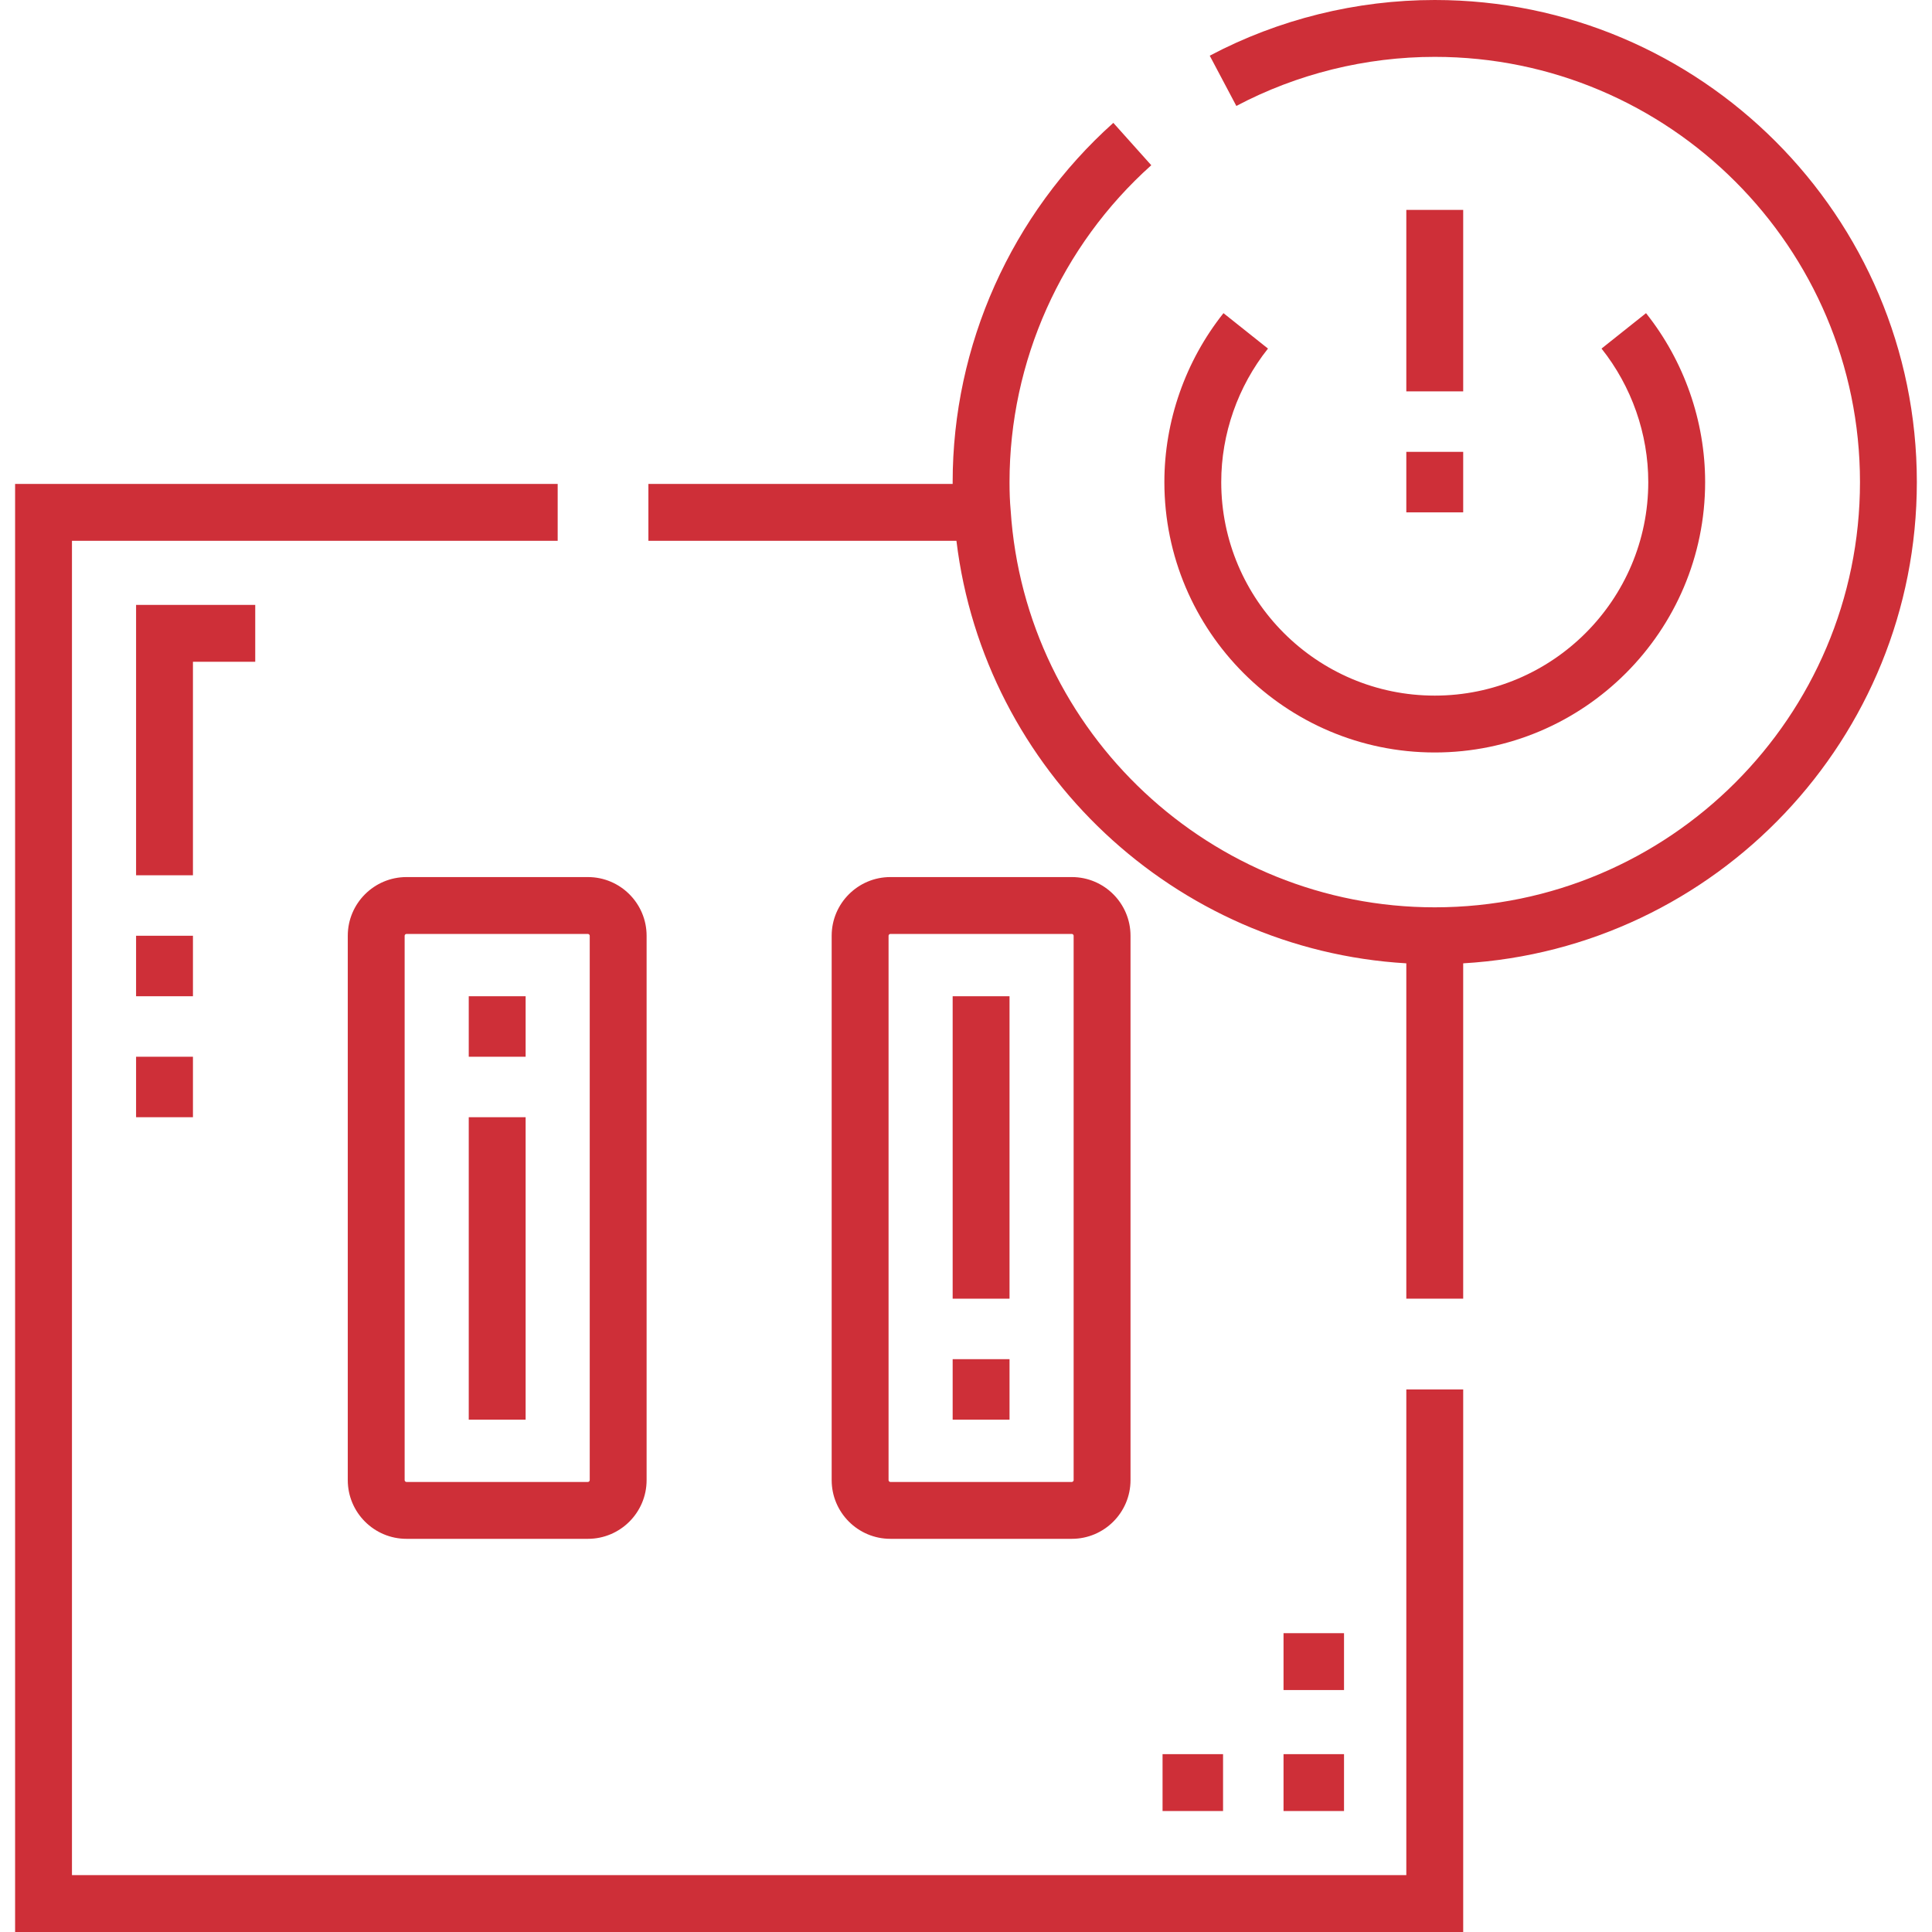 <?xml version="1.0"?>
<svg xmlns="http://www.w3.org/2000/svg" height="512px" viewBox="-4 0 512 512" width="512px"><g><path d="m47.133 231.953h-15.07v-71.652h31.578v15.07h-16.508zm0 0" data-original="#000000" class="active-path" data-old_color="#000000" fill="#CE2F38"/><path d="m32.062 280.047h15.07v16.027h-15.07zm0 0" data-original="#000000" class="active-path" data-old_color="#000000" fill="#CE2F38"/><path d="m336.148 464.867h16.031v15.074h-16.031zm0 0" data-original="#000000" class="active-path" data-old_color="#000000" fill="#CE2F38"/><path d="m120.223 296.074h15.074v80.148h-15.074zm0 0" data-original="#000000" class="active-path" data-old_color="#000000" fill="#CE2F38"/><path d="m248.465 264.016h15.07v80.148h-15.07zm0 0" data-original="#000000" class="active-path" data-old_color="#000000" fill="#CE2F38"/><path d="m376.223 199.414c-39.512 0-71.652-32.145-71.652-71.656 0-16.172 5.562-32.07 15.664-44.766l11.793 9.387c-7.988 10.039-12.387 22.605-12.387 35.379 0 31.203 25.383 56.586 56.582 56.586 31.203 0 56.586-25.383 56.586-56.586 0-12.773-4.398-25.34-12.387-35.383l11.793-9.383c10.102 12.699 15.664 28.594 15.664 44.766 0 39.516-32.145 71.656-71.656 71.656zm0 0" data-original="#000000" class="active-path" data-old_color="#000000" fill="#CE2F38"/><path d="m368.688 55.625h15.074v48.09h-15.074zm0 0" data-original="#000000" class="active-path" data-old_color="#000000" fill="#CE2F38"/><path d="m368.688 496.93h-353.617v-353.617h128.719v-15.074h-143.789v383.762h383.762v-143.789h-15.074zm0 0" data-original="#000000" class="active-path" data-old_color="#000000" fill="#CE2F38"/><path d="m32.062 247.984h15.07v16.031h-15.07zm0 0" data-original="#000000" class="active-path" data-old_color="#000000" fill="#CE2F38"/><path d="m336.148 432.809h16.031v15.07h-16.031zm0 0" data-original="#000000" class="active-path" data-old_color="#000000" fill="#CE2F38"/><path d="m304.09 464.867h16.031v15.074h-16.031zm0 0" data-original="#000000" class="active-path" data-old_color="#000000" fill="#CE2F38"/><path d="m88.164 247.984v144.27c0 8.574 6.977 15.551 15.551 15.551h48.09c8.574 0 15.551-6.977 15.551-15.551v-144.27c0-8.574-6.977-15.551-15.551-15.551h-48.09c-8.574 0-15.551 6.977-15.551 15.551zm64.121 0v144.27c0 .246-.234.48-.48.48h-48.09c-.246 0-.48-.234-.48-.48v-144.27c0-.246.234-.48.48-.48h48.09c.246.004.48.234.48.48zm0 0" data-original="#000000" class="active-path" data-old_color="#000000" fill="#CE2F38"/><path d="m280.047 407.805c8.574 0 15.551-6.977 15.551-15.551v-144.27c0-8.574-6.977-15.551-15.551-15.551h-48.09c-8.578 0-15.555 6.977-15.555 15.551v144.27c0 8.574 6.977 15.551 15.555 15.551zm-48.57-15.551v-144.27c0-.246.23-.48.48-.48h48.09c.246 0 .477.234.477.48v144.27c0 .246-.23.48-.477.48h-48.09c-.25 0-.48-.234-.48-.48zm0 0" data-original="#000000" class="active-path" data-old_color="#000000" fill="#CE2F38"/><path d="m120.223 264.016h15.074v16.031h-15.074zm0 0" data-original="#000000" class="active-path" data-old_color="#000000" fill="#CE2F38"/><path d="m248.465 360.195h15.07v16.027h-15.07zm0 0" data-original="#000000" class="active-path" data-old_color="#000000" fill="#CE2F38"/><path d="m503.984 127.762c0-70.449-57.312-127.762-127.762-127.762-20.762 0-41.379 5.102-59.629 14.758l7.051 13.32c16.082-8.508 34.266-13.008 52.578-13.008 62.137 0 112.691 50.555 112.691 112.691s-50.555 112.688-112.691 112.688c-59.172 0-108.535-46.195-112.383-105.164l-.016-.191c-.195-2.172-.289-4.504-.289-7.332 0-31.992 13.691-62.598 37.566-83.973l-10.055-11.23c-27.062 24.234-42.582 58.93-42.582 95.203 0 .164.004.312.004.477h-80.633v15.074h81.629c7.383 60.988 57.871 108.367 119.223 111.98v88.871h15.074v-88.871c66.953-3.914 120.223-59.613 120.223-127.531zm0 0" data-original="#000000" class="active-path" data-old_color="#000000" fill="#CE2F38"/><path d="m368.688 119.746h15.074v16.031h-15.074zm0 0" data-original="#000000" class="active-path" data-old_color="#000000" fill="#CE2F38"/></g> </svg>
